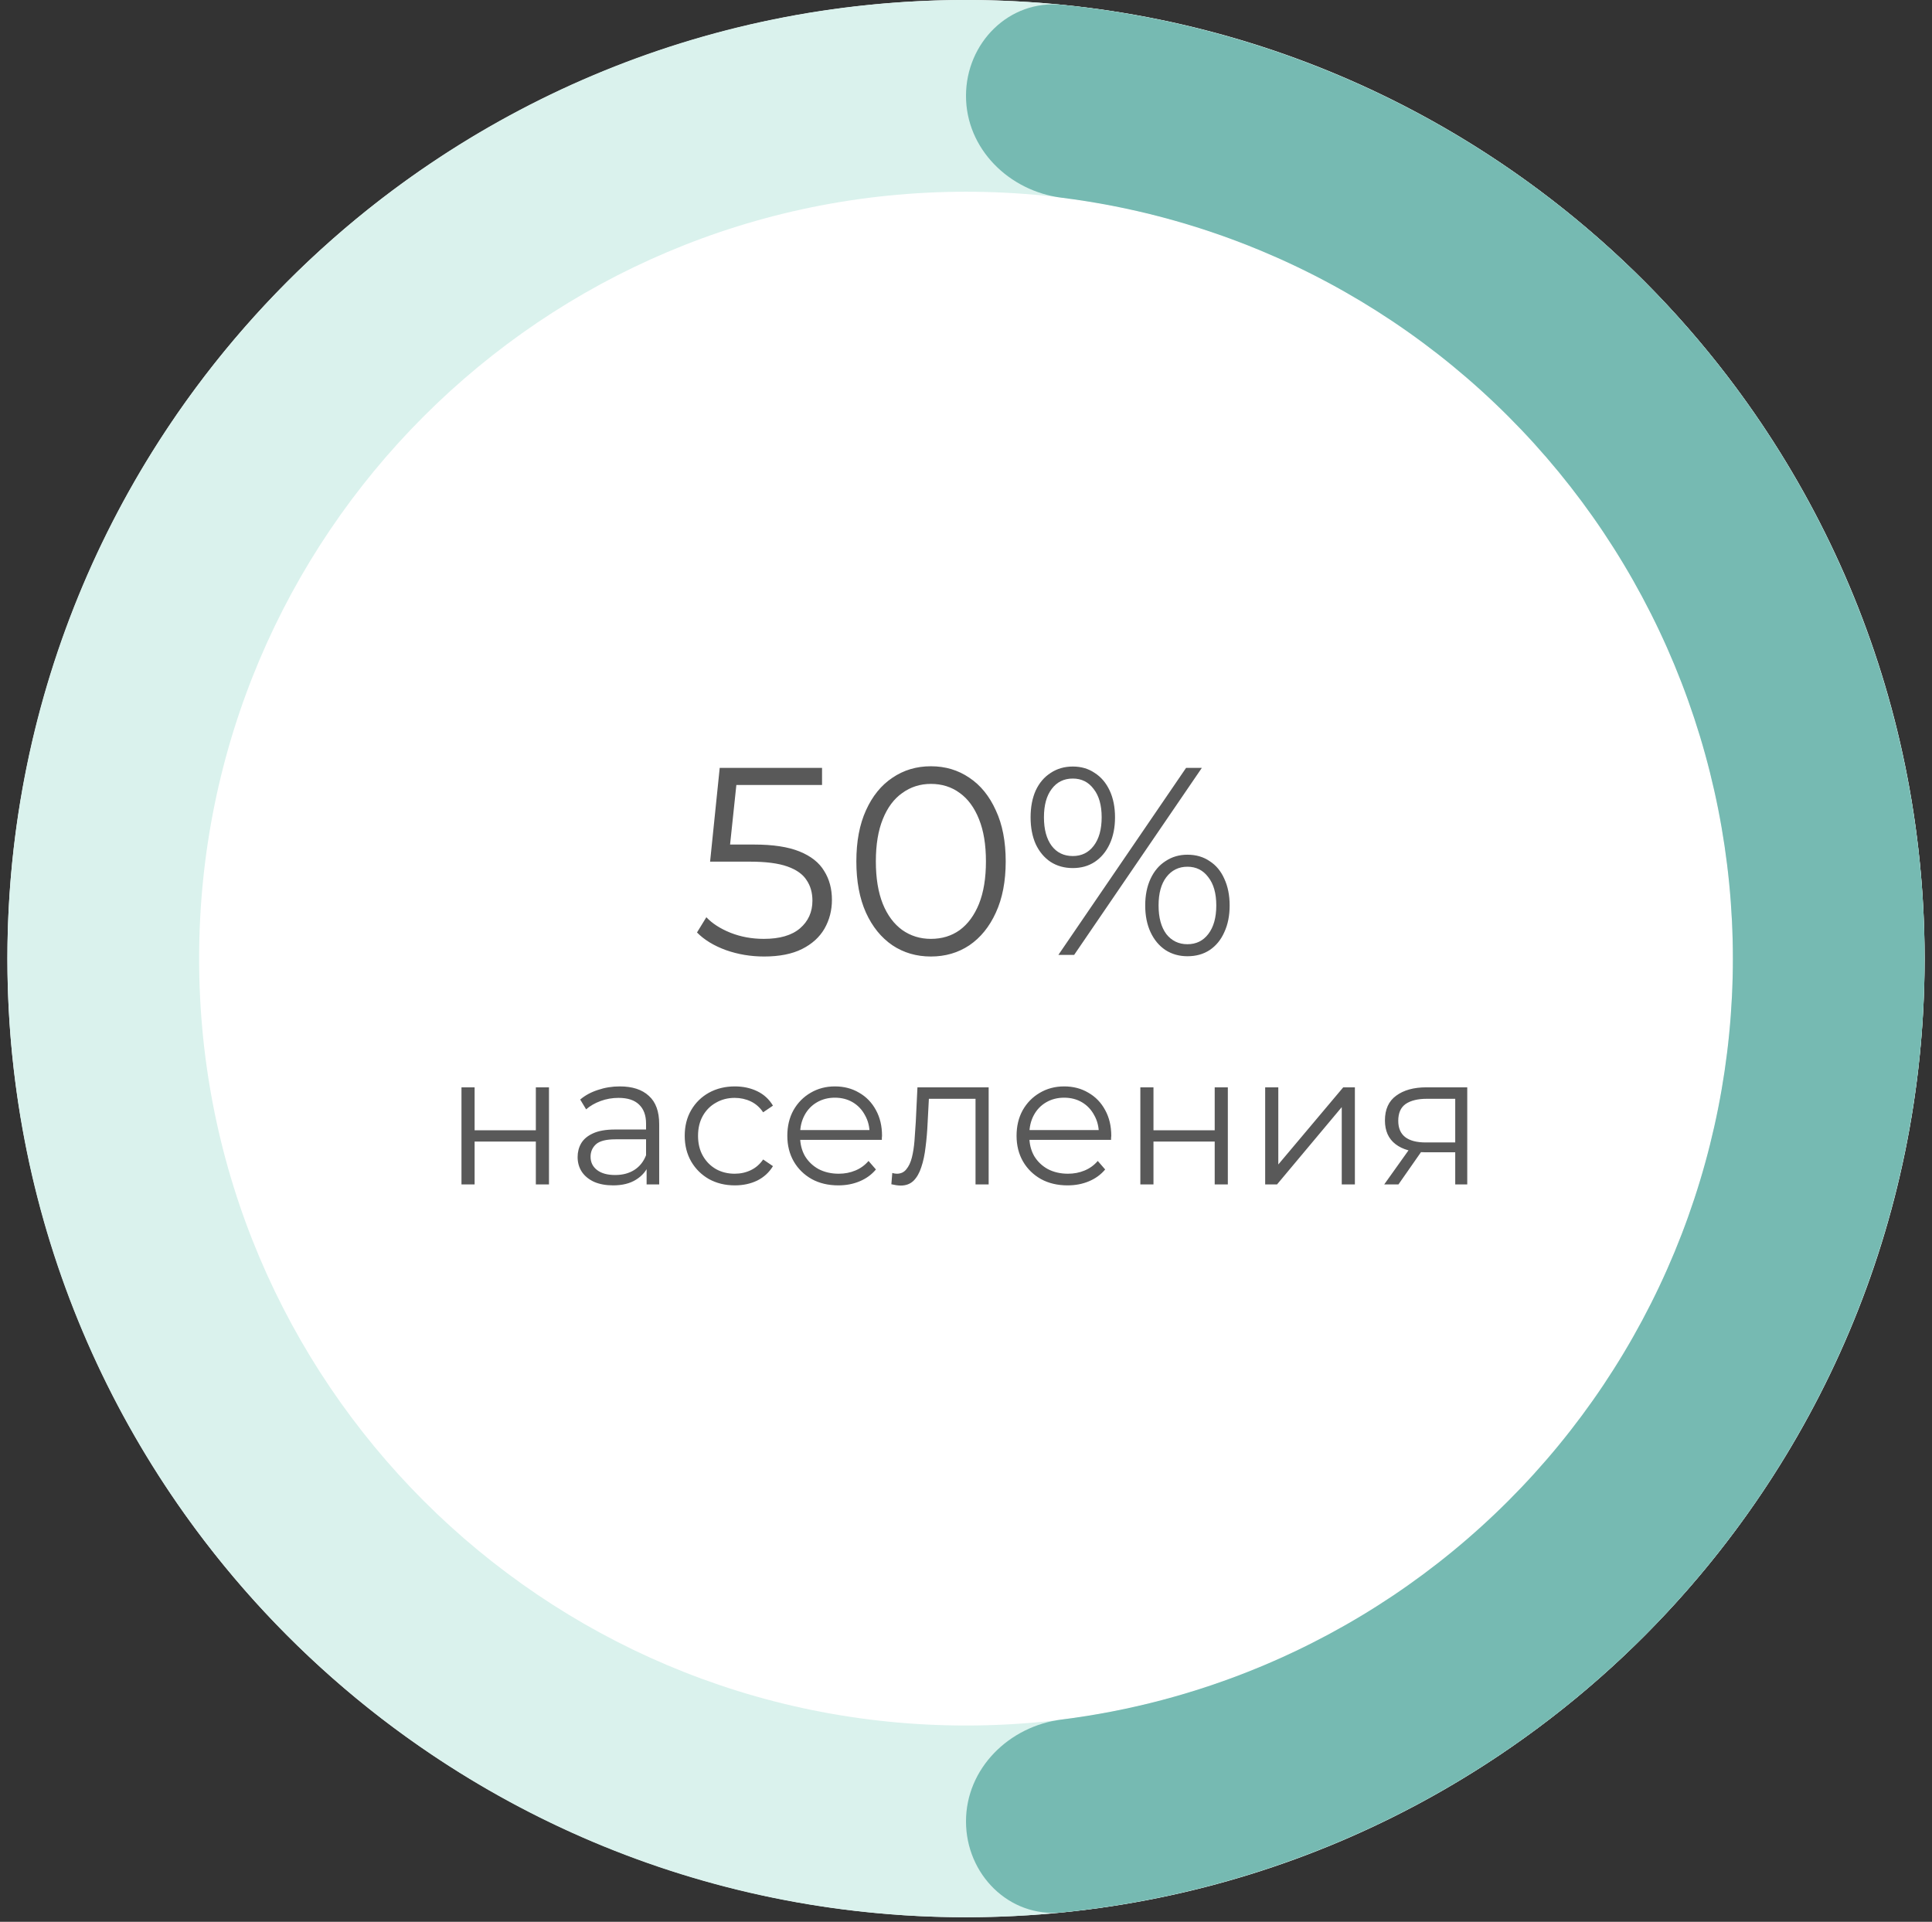 <?xml version="1.0" encoding="UTF-8"?> <svg xmlns="http://www.w3.org/2000/svg" width="188" height="187" viewBox="0 0 188 187" fill="none"><rect x="0" y="0" width="188" height="187" fill="#333333" stroke="none"/><circle cx="94" cy="93.28" r="93.28" fill="white"></circle><path d="M187.28 93.28C187.28 144.797 145.517 186.56 94 186.56C42.483 186.56 0.72 144.797 0.72 93.28C0.72 41.763 42.483 0 94 0C145.517 0 187.28 41.763 187.28 93.28ZM19.376 93.28C19.376 134.494 52.786 167.904 94 167.904C135.214 167.904 168.624 134.494 168.624 93.28C168.624 52.066 135.214 18.656 94 18.656C52.786 18.656 19.376 52.066 19.376 93.28Z" fill="#DAF2ED"></path><path d="M94 9.328C94 4.176 98.187 -0.048 103.313 0.466C112.368 1.375 121.258 3.605 129.697 7.101C141.014 11.788 151.297 18.659 159.959 27.321C168.621 35.983 175.492 46.266 180.179 57.583C184.867 68.9 187.28 81.03 187.28 93.28C187.28 105.53 184.867 117.659 180.179 128.977C175.492 140.294 168.621 150.577 159.959 159.239C151.297 167.901 141.014 174.772 129.697 179.459C121.258 182.955 112.368 185.185 103.312 186.094C98.186 186.608 94 182.384 94 177.232V177.232C94 172.08 98.192 167.964 103.304 167.322C109.907 166.492 116.383 164.781 122.557 162.223C131.611 158.473 139.838 152.976 146.767 146.047C153.697 139.118 159.193 130.891 162.944 121.837C166.694 112.783 168.624 103.08 168.624 93.28C168.624 83.48 166.694 73.776 162.944 64.723C159.193 55.669 153.697 47.442 146.767 40.513C139.838 33.583 131.611 28.087 122.557 24.336C116.383 21.779 109.907 20.068 103.304 19.238C98.192 18.596 94 14.48 94 9.328V9.328Z" fill="#76BAB2"></path><path d="M74.35 93.074C73.05 93.074 71.81 92.866 70.632 92.45C69.453 92.017 68.517 91.445 67.824 90.734L68.734 89.252C69.306 89.859 70.086 90.361 71.074 90.76C72.079 91.159 73.162 91.358 74.324 91.358C75.866 91.358 77.036 91.02 77.834 90.344C78.648 89.651 79.056 88.749 79.056 87.64C79.056 86.86 78.865 86.193 78.484 85.638C78.12 85.066 77.496 84.624 76.612 84.312C75.728 84 74.514 83.844 72.972 83.844H69.098L70.034 74.718H79.992V76.382H70.788L71.75 75.472L70.944 83.116L69.982 82.18H73.388C75.225 82.18 76.698 82.405 77.808 82.856C78.917 83.307 79.714 83.939 80.2 84.754C80.702 85.551 80.954 86.487 80.954 87.562C80.954 88.585 80.711 89.521 80.226 90.37C79.74 91.202 79.012 91.861 78.042 92.346C77.071 92.831 75.84 93.074 74.35 93.074ZM90.584 93.074C89.18 93.074 87.932 92.71 86.84 91.982C85.748 91.237 84.89 90.179 84.266 88.81C83.642 87.423 83.33 85.759 83.33 83.818C83.33 81.877 83.642 80.221 84.266 78.852C84.89 77.465 85.748 76.408 86.84 75.68C87.932 74.935 89.18 74.562 90.584 74.562C91.988 74.562 93.236 74.935 94.328 75.68C95.42 76.408 96.278 77.465 96.902 78.852C97.544 80.221 97.864 81.877 97.864 83.818C97.864 85.759 97.544 87.423 96.902 88.81C96.278 90.179 95.42 91.237 94.328 91.982C93.236 92.71 91.988 93.074 90.584 93.074ZM90.584 91.358C91.659 91.358 92.595 91.072 93.392 90.5C94.19 89.911 94.814 89.061 95.264 87.952C95.715 86.825 95.94 85.447 95.94 83.818C95.94 82.189 95.715 80.819 95.264 79.71C94.814 78.583 94.19 77.734 93.392 77.162C92.595 76.573 91.659 76.278 90.584 76.278C89.544 76.278 88.617 76.573 87.802 77.162C86.988 77.734 86.355 78.583 85.904 79.71C85.454 80.819 85.228 82.189 85.228 83.818C85.228 85.447 85.454 86.825 85.904 87.952C86.355 89.061 86.988 89.911 87.802 90.5C88.617 91.072 89.544 91.358 90.584 91.358ZM102.989 92.918L115.417 74.718H116.951L104.523 92.918H102.989ZM104.393 84.468C103.578 84.468 102.859 84.269 102.235 83.87C101.611 83.454 101.126 82.873 100.779 82.128C100.45 81.383 100.285 80.516 100.285 79.528C100.285 78.54 100.45 77.673 100.779 76.928C101.126 76.183 101.611 75.611 102.235 75.212C102.859 74.796 103.578 74.588 104.393 74.588C105.208 74.588 105.918 74.796 106.525 75.212C107.149 75.611 107.634 76.183 107.981 76.928C108.328 77.673 108.501 78.54 108.501 79.528C108.501 80.516 108.328 81.383 107.981 82.128C107.634 82.873 107.149 83.454 106.525 83.87C105.918 84.269 105.208 84.468 104.393 84.468ZM104.393 83.298C105.242 83.298 105.918 82.969 106.421 82.31C106.941 81.634 107.201 80.707 107.201 79.528C107.201 78.349 106.941 77.431 106.421 76.772C105.918 76.096 105.242 75.758 104.393 75.758C103.526 75.758 102.842 76.096 102.339 76.772C101.836 77.431 101.585 78.349 101.585 79.528C101.585 80.707 101.836 81.634 102.339 82.31C102.842 82.969 103.526 83.298 104.393 83.298ZM115.547 93.048C114.75 93.048 114.039 92.849 113.415 92.45C112.791 92.034 112.306 91.453 111.959 90.708C111.612 89.963 111.439 89.096 111.439 88.108C111.439 87.12 111.612 86.253 111.959 85.508C112.306 84.763 112.791 84.191 113.415 83.792C114.039 83.376 114.75 83.168 115.547 83.168C116.379 83.168 117.098 83.376 117.705 83.792C118.329 84.191 118.806 84.763 119.135 85.508C119.482 86.253 119.655 87.12 119.655 88.108C119.655 89.096 119.482 89.963 119.135 90.708C118.806 91.453 118.329 92.034 117.705 92.45C117.098 92.849 116.379 93.048 115.547 93.048ZM115.547 91.878C116.396 91.878 117.072 91.549 117.575 90.89C118.095 90.214 118.355 89.287 118.355 88.108C118.355 86.929 118.095 86.011 117.575 85.352C117.072 84.676 116.396 84.338 115.547 84.338C114.698 84.338 114.013 84.676 113.493 85.352C112.99 86.011 112.739 86.929 112.739 88.108C112.739 89.287 112.99 90.214 113.493 90.89C114.013 91.549 114.698 91.878 115.547 91.878Z" fill="#595959"></path><path d="M44.906 115.254V105.804H46.184V109.98H52.142V105.804H53.42V115.254H52.142V111.078H46.184V115.254H44.906ZM62.921 115.254V113.166L62.867 112.824V109.332C62.867 108.528 62.639 107.91 62.183 107.478C61.739 107.046 61.073 106.83 60.185 106.83C59.573 106.83 58.991 106.932 58.439 107.136C57.887 107.34 57.419 107.61 57.035 107.946L56.459 106.992C56.939 106.584 57.515 106.272 58.187 106.056C58.859 105.828 59.567 105.714 60.311 105.714C61.535 105.714 62.477 106.02 63.137 106.632C63.809 107.232 64.145 108.15 64.145 109.386V115.254H62.921ZM59.663 115.344C58.955 115.344 58.337 115.23 57.809 115.002C57.293 114.762 56.897 114.438 56.621 114.03C56.345 113.61 56.207 113.13 56.207 112.59C56.207 112.098 56.321 111.654 56.549 111.258C56.789 110.85 57.173 110.526 57.701 110.286C58.241 110.034 58.961 109.908 59.861 109.908H63.119V110.862H59.897C58.985 110.862 58.349 111.024 57.989 111.348C57.641 111.672 57.467 112.074 57.467 112.554C57.467 113.094 57.677 113.526 58.097 113.85C58.517 114.174 59.105 114.336 59.861 114.336C60.581 114.336 61.199 114.174 61.715 113.85C62.243 113.514 62.627 113.034 62.867 112.41L63.155 113.292C62.915 113.916 62.495 114.414 61.895 114.786C61.307 115.158 60.563 115.344 59.663 115.344ZM71.507 115.344C70.571 115.344 69.731 115.14 68.987 114.732C68.255 114.312 67.679 113.742 67.259 113.022C66.839 112.29 66.629 111.456 66.629 110.52C66.629 109.572 66.839 108.738 67.259 108.018C67.679 107.298 68.255 106.734 68.987 106.326C69.731 105.918 70.571 105.714 71.507 105.714C72.311 105.714 73.037 105.87 73.685 106.182C74.333 106.494 74.843 106.962 75.215 107.586L74.261 108.234C73.937 107.754 73.535 107.4 73.055 107.172C72.575 106.944 72.053 106.83 71.489 106.83C70.817 106.83 70.211 106.986 69.671 107.298C69.131 107.598 68.705 108.024 68.393 108.576C68.081 109.128 67.925 109.776 67.925 110.52C67.925 111.264 68.081 111.912 68.393 112.464C68.705 113.016 69.131 113.448 69.671 113.76C70.211 114.06 70.817 114.21 71.489 114.21C72.053 114.21 72.575 114.096 73.055 113.868C73.535 113.64 73.937 113.292 74.261 112.824L75.215 113.472C74.843 114.084 74.333 114.552 73.685 114.876C73.037 115.188 72.311 115.344 71.507 115.344ZM81.581 115.344C80.597 115.344 79.733 115.14 78.989 114.732C78.245 114.312 77.663 113.742 77.243 113.022C76.823 112.29 76.613 111.456 76.613 110.52C76.613 109.584 76.811 108.756 77.207 108.036C77.615 107.316 78.167 106.752 78.863 106.344C79.571 105.924 80.363 105.714 81.239 105.714C82.127 105.714 82.913 105.918 83.597 106.326C84.293 106.722 84.839 107.286 85.235 108.018C85.631 108.738 85.829 109.572 85.829 110.52C85.829 110.58 85.823 110.646 85.811 110.718C85.811 110.778 85.811 110.844 85.811 110.916H77.585V109.962H85.127L84.623 110.34C84.623 109.656 84.473 109.05 84.173 108.522C83.885 107.982 83.489 107.562 82.985 107.262C82.481 106.962 81.899 106.812 81.239 106.812C80.591 106.812 80.009 106.962 79.493 107.262C78.977 107.562 78.575 107.982 78.287 108.522C77.999 109.062 77.855 109.68 77.855 110.376V110.574C77.855 111.294 78.011 111.93 78.323 112.482C78.647 113.022 79.091 113.448 79.655 113.76C80.231 114.06 80.885 114.21 81.617 114.21C82.193 114.21 82.727 114.108 83.219 113.904C83.723 113.7 84.155 113.388 84.515 112.968L85.235 113.796C84.815 114.3 84.287 114.684 83.651 114.948C83.027 115.212 82.337 115.344 81.581 115.344ZM86.737 115.236L86.827 114.138C86.911 114.15 86.989 114.168 87.061 114.192C87.145 114.204 87.217 114.21 87.277 114.21C87.661 114.21 87.967 114.066 88.195 113.778C88.435 113.49 88.615 113.106 88.735 112.626C88.855 112.146 88.939 111.606 88.987 111.006C89.035 110.394 89.077 109.782 89.113 109.17L89.275 105.804H96.205V115.254H94.927V106.542L95.251 106.92H90.103L90.409 106.524L90.265 109.26C90.229 110.076 90.163 110.856 90.067 111.6C89.983 112.344 89.845 112.998 89.653 113.562C89.473 114.126 89.221 114.57 88.897 114.894C88.573 115.206 88.159 115.362 87.655 115.362C87.511 115.362 87.361 115.35 87.205 115.326C87.061 115.302 86.905 115.272 86.737 115.236ZM103.888 115.344C102.904 115.344 102.04 115.14 101.296 114.732C100.552 114.312 99.97 113.742 99.55 113.022C99.13 112.29 98.92 111.456 98.92 110.52C98.92 109.584 99.118 108.756 99.514 108.036C99.922 107.316 100.474 106.752 101.17 106.344C101.878 105.924 102.67 105.714 103.546 105.714C104.434 105.714 105.22 105.918 105.904 106.326C106.6 106.722 107.146 107.286 107.542 108.018C107.938 108.738 108.136 109.572 108.136 110.52C108.136 110.58 108.13 110.646 108.118 110.718C108.118 110.778 108.118 110.844 108.118 110.916H99.892V109.962H107.434L106.93 110.34C106.93 109.656 106.78 109.05 106.48 108.522C106.192 107.982 105.796 107.562 105.292 107.262C104.788 106.962 104.206 106.812 103.546 106.812C102.898 106.812 102.316 106.962 101.8 107.262C101.284 107.562 100.882 107.982 100.594 108.522C100.306 109.062 100.162 109.68 100.162 110.376V110.574C100.162 111.294 100.318 111.93 100.63 112.482C100.954 113.022 101.398 113.448 101.962 113.76C102.538 114.06 103.192 114.21 103.924 114.21C104.5 114.21 105.034 114.108 105.526 113.904C106.03 113.7 106.462 113.388 106.822 112.968L107.542 113.796C107.122 114.3 106.594 114.684 105.958 114.948C105.334 115.212 104.644 115.344 103.888 115.344ZM110.965 115.254V105.804H112.243V109.98H118.201V105.804H119.479V115.254H118.201V111.078H112.243V115.254H110.965ZM123.112 115.254V105.804H124.39V113.31L130.708 105.804H131.842V115.254H130.564V107.73L124.264 115.254H123.112ZM141.606 115.254V111.852L141.84 112.122H138.636C137.424 112.122 136.476 111.858 135.792 111.33C135.108 110.802 134.766 110.034 134.766 109.026C134.766 107.946 135.132 107.142 135.864 106.614C136.596 106.074 137.574 105.804 138.798 105.804H142.776V115.254H141.606ZM134.694 115.254L137.286 111.618H138.618L136.08 115.254H134.694ZM141.606 111.474V106.542L141.84 106.92H138.834C137.958 106.92 137.274 107.088 136.782 107.424C136.302 107.76 136.062 108.306 136.062 109.062C136.062 110.466 136.956 111.168 138.744 111.168H141.84L141.606 111.474Z" fill="#595959"></path></svg> 